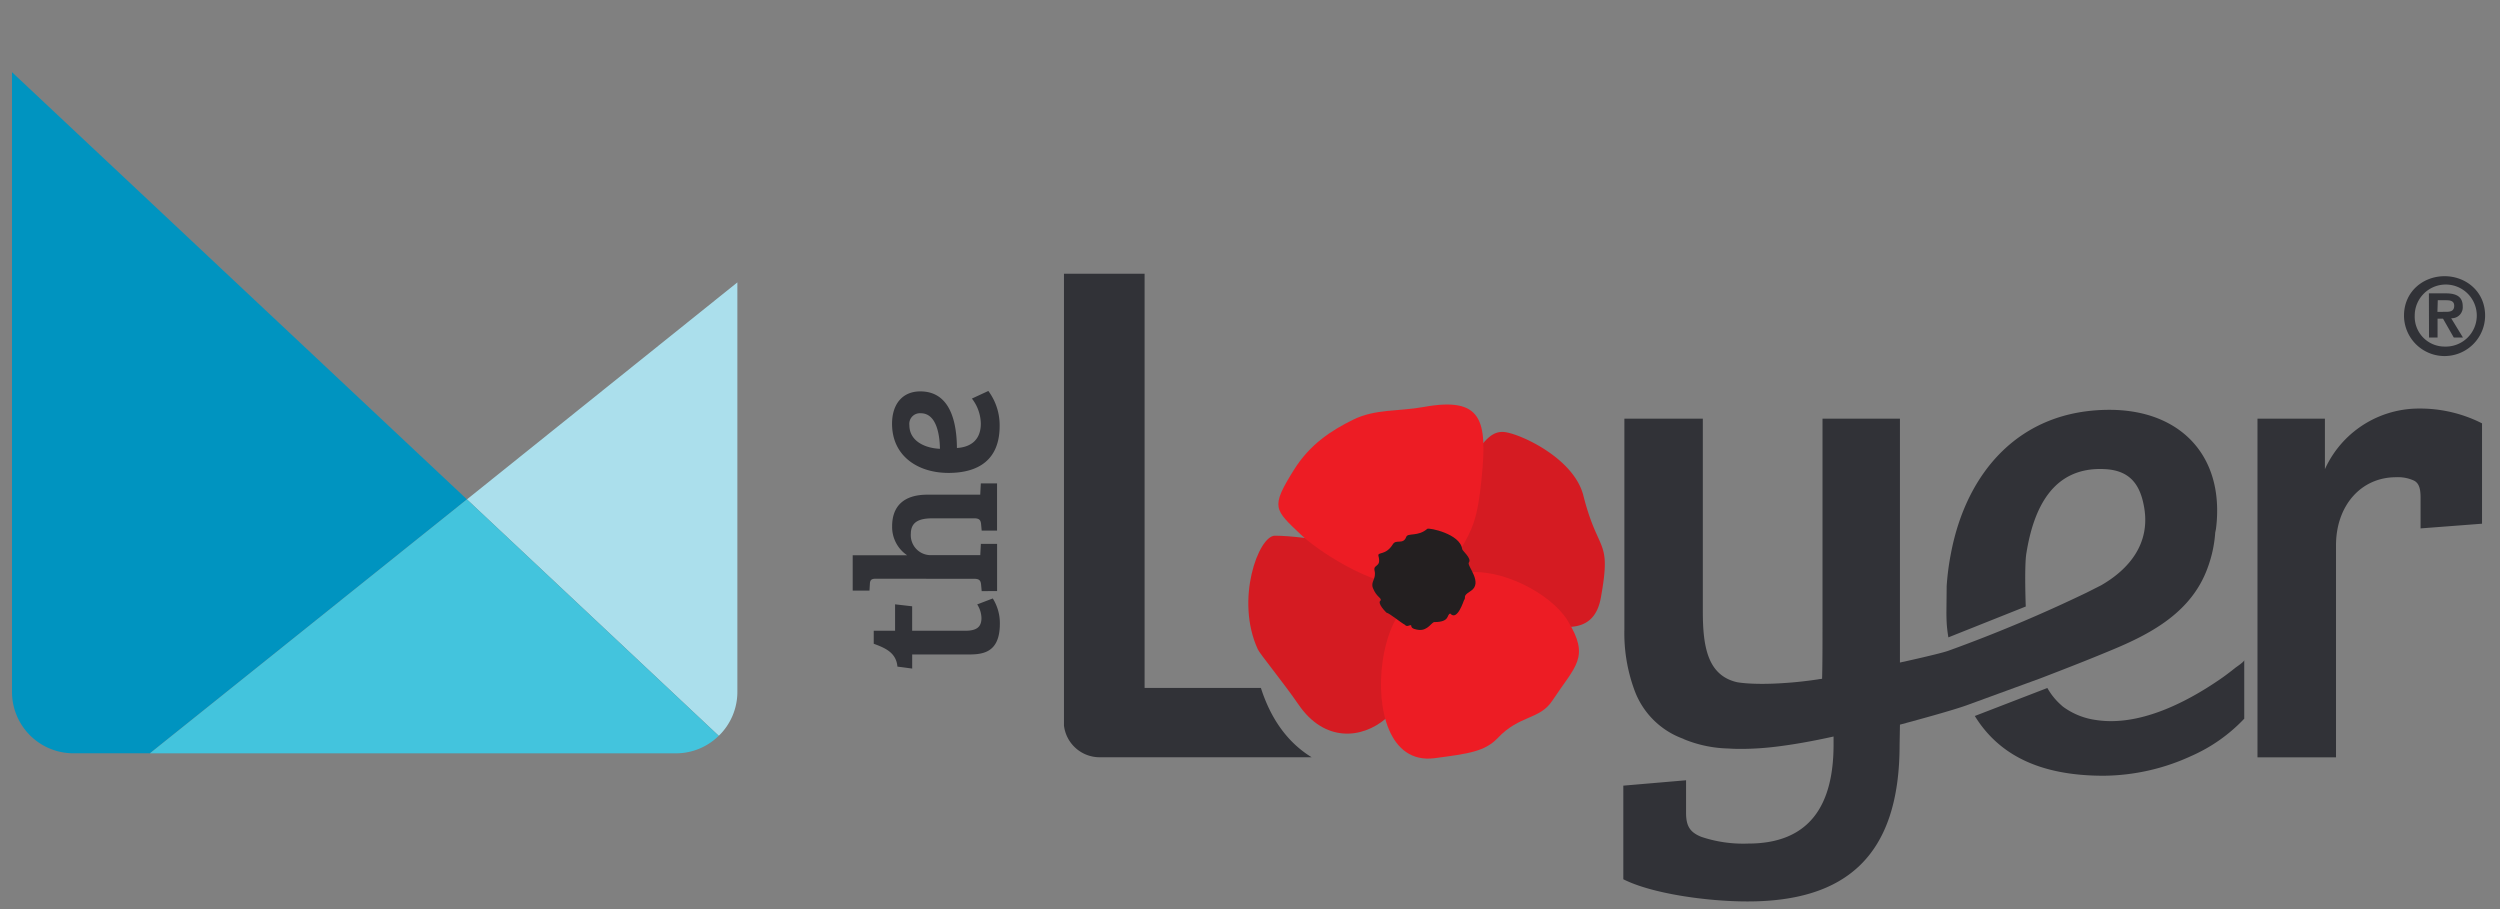 <svg xmlns="http://www.w3.org/2000/svg" xmlns:xlink="http://www.w3.org/1999/xlink" viewBox="0 0 585.73 213.08"><rect x="0" y="0" width="585.73" height="213.08" fill="#808080" stroke="none"/><defs><style>.cls-1{fill:#313237;}.cls-2{fill:#abdfec;}.cls-3{fill:#0094c0;}.cls-4{fill:#43c4dd;}.cls-5{fill:#fff;}.cls-6{fill:none;}.cls-7,.cls-9{opacity:0;}.cls-8{fill:url(#Fade_to_Black);}.cls-9{fill:url(#linear-gradient);}.cls-10{fill:#d51b22;}.cls-10,.cls-11,.cls-12{fill-rule:evenodd;}.cls-11{fill:#ed1c24;}.cls-12{fill:#231f20;}</style><linearGradient id="Fade_to_Black" x1="471.83" y1="163.08" x2="473.92" y2="168.35" gradientUnits="userSpaceOnUse"><stop offset="0" stop-color="#231f20"/><stop offset="0.06" stop-color="#231f20" stop-opacity="0.86"/><stop offset="0.33" stop-color="#231f20" stop-opacity="0.38"/><stop offset="0.63" stop-color="#231f20" stop-opacity="0.09"/><stop offset="1" stop-color="#231f20" stop-opacity="0"/></linearGradient><linearGradient id="linear-gradient" x1="379.21" y1="162.08" x2="379.26" y2="162.08" gradientUnits="userSpaceOnUse"><stop offset="0" stop-color="#231f20" stop-opacity="0"/><stop offset="1" stop-color="#231f20"/></linearGradient></defs><g id="final_logo" data-name="final logo"><path class="cls-1" d="M204.71,147.78h5v-6.19l4,.46v5.73H226.2c2.89,0,3.75-1.11,3.75-3a6.2,6.2,0,0,0-1-3.17l3.65-1.4a10.9,10.9,0,0,1,1.66,5.92c0,7.26-4.55,7.21-7.87,7.21H213.72v3.3l-3.46-.46c-.28-3.26-2.85-4.37-5.55-5.35Z"/><path class="cls-1" d="M205.18,135.59c-1,0-1.32.28-1.37,1.17l-.1,1.62h-3.93V130.1h12.76a8,8,0,0,1-3.52-6.8c0-4.65,2.66-7.4,8.26-7.4h12.38l.14-2.65h3.8v11.07H230l-.14-1.53c-.09-.88-.38-1.35-1.57-1.35h-9.77c-2.89,0-5.12.65-5.12,3.63a4.68,4.68,0,0,0,4.79,5h11.48l.14-2.65h3.8v11.07H230l-.14-1.53c-.09-.89-.38-1.35-1.57-1.35Z"/><path class="cls-1" d="M215.62,91.7c7.3,0,8.54,7.77,8.58,13.26,3.09-.18,5.6-1.76,5.6-5.72a9.85,9.85,0,0,0-2.09-5.86l3.85-1.78a13.47,13.47,0,0,1,2.65,8.2c0,7.91-4.93,11-12,11S209,106.92,209,99.28C209,94.72,211.4,91.7,215.62,91.7Zm-2.56,7.92c0,3.72,3.65,5.39,7.16,5.53-.05-3.45-.85-8.33-4.51-8.33A2.49,2.49,0,0,0,213.06,99.62Z"/><path class="cls-2" d="M109.4,117l59,55.4a14.32,14.32,0,0,0,4.36-10.29V66.16"/><path class="cls-3" d="M44.2,55.77,2.81,16.91V162.1a14.39,14.39,0,0,0,14.38,14.39H35.13L109.4,117Z"/><path class="cls-4" d="M109.4,117l-74.27,59.5H158.39a14.31,14.31,0,0,0,10-4.1Z"/><path class="cls-5" d="M546.17,153.45h0c0-.08,0,.08,0,0Z"/><path class="cls-1" d="M572.75,64.71c5,0,9.49,3.6,9.49,9.21a9.49,9.49,0,0,1-19,0C563.26,68.31,567.73,64.71,572.75,64.71Zm0,16.49a7.27,7.27,0,1,0-7-7.28A7,7,0,0,0,572.75,81.2Zm-3.68-12.47H573c2.59,0,4,.82,4,3.07a2.57,2.57,0,0,1-2.71,2.76l2.76,4.52h-2.15l-2.52-4.42h-1.28v4.42h-2Zm2,4.33H573c1.16,0,2-.18,2-1.44s-1.18-1.28-2.12-1.28h-1.73Z"/><path class="cls-1" d="M566.71,95.72a24.18,24.18,0,0,0-22,14.2V98.09h-15.8V134.7h0v42.73h18.4v-24h0V127.74c0-9.15,5.74-15.93,14.08-15.93a9,9,0,0,1,4.18.79c1.25.63,1.55,2.05,1.55,3.94v7.26l14.4-1.1V99.19A32.07,32.07,0,0,0,566.71,95.72Z"/><path class="cls-1" d="M295.42,161.18H268.17V64.13H249.28v90.26a.85.85,0,0,1,0,.16V170a8.42,8.42,0,0,0,8.35,7.42h49.68C301.57,173.9,297.69,168.29,295.42,161.18Z"/><rect class="cls-6" x="445.4" y="76.19" width="139" height="134"/><path class="cls-6" d="M445.05,154.89V98.09H426.63v17.75c0,.08,0,.15,0,.23v28.54c0,6.47,0,11.12-.1,14.42-3.41.53-6.37.85-8.88,1-7.49.53-11.06-.2-11.06-.2-6.8-1.58-8-8.15-8-16.51V98.09H380.22v49.36a38.83,38.83,0,0,0,2.26,14,19.1,19.1,0,0,0,11.61,11.67H394l.61.25a29.16,29.16,0,0,0,10,2h.09c1.05.08,2.18.1,3.35.09a68.57,68.57,0,0,0,7.61-.5c4.19-.5,8.8-1.33,13.63-2.4v1.89c0,14.35-5.72,23.19-20,23.19a30.77,30.77,0,0,1-11-1.58c-2.79-1.11-3.56-2.68-3.56-5.68v-7.57l-14.71,1.26V206c6.51,3.31,19.35,5.2,29.1,5.2,23.06,0,35.9-10.73,35.9-36.75v-6l.1,0V154.86Z"/><path class="cls-1" d="M513.45,177.1a38.13,38.13,0,0,0,12.36-8.72s0-13.72,0-13.74c0,.43-1.83,1.6-2.14,1.86-1.25,1-2.56,2-3.89,2.89-8,5.44-18.88,10.89-28.85,9.28a16.85,16.85,0,0,1-7.28-2.88,5.54,5.54,0,0,1-.74-.6,15.45,15.45,0,0,1-3.23-4l-17,6.56c5.56,9,15.05,14,30.18,14A49.9,49.9,0,0,0,513.45,177.1Z"/><g class="cls-7"><path class="cls-8" d="M484,166.24c-.49-.37-.75-.61-.75-.61h0a35.09,35.09,0,0,1-3.55-4.43l-17.12,6.51,0,.05c1.36,2.24,3.44,5.17,4.42,4.8S486.27,168,484,166.24Z"/></g><path class="cls-9" d="M379.2,162.08h0C379.32,162.09,379.2,162.08,379.2,162.08Z"/></g><g id="Layer_3" data-name="Layer 3"><path class="cls-1" d="M445.14,170V98.09H427v17.75c0,.08,0,.15,0,.23v28.54c0,6.47,0,11.12-.1,14.42-3.41.53-6.37.85-8.88,1-7.49.53-11.06-.2-11.06-.2-6.8-1.58-8-8.15-8-16.51V98.09H380.58v49.36a38.6,38.6,0,0,0,2.27,14,19.08,19.08,0,0,0,11.6,11.67h-.08l.61.25a29.16,29.16,0,0,0,10,2H405c1,.08,2.18.1,3.35.09a68.42,68.42,0,0,0,7.61-.5c4.2-.5,8.8-1.33,13.63-2.4v1.89c0,14.35-5.72,23.19-20,23.19a30.77,30.77,0,0,1-11-1.58c-2.78-1.11-3.56-2.68-3.56-5.68v-7.57l-14.7,1.26V206c6.5,3.31,19.34,5.2,29.1,5.2,23.05,0,35.63-10.65,35.63-36.67Z"/></g><g id="Layer_4" data-name="Layer 4"><path class="cls-1" d="M519.46,119.6c0-14.55-10.05-23.58-25.22-23.58-21.14,0-33.56,14.73-37.15,33.63a60,60,0,0,0-1,7.67l-.06,6.22s0,1.86.12,3.19.34,2.6.34,2.6l18.13-7.23s-.36-9.43.14-12.45c1.64-10.23,6-20.36,18.35-19.74,5.57.28,8.32,3.19,9.28,9.16,1.36,8.31-3.51,14.26-10.09,18.05h0l-3.3,1.67a344,344,0,0,1-32.47,13.66c-.87.32-3.2.91-6.47,1.67-4,.93-9.48,2.11-15.42,3.37-18.2,3.87-40.93,8.42-40.93,8.42l40.13,7c6.21-1.86,20.76-5.51,26.8-7.62l17.43-6.37c5.81-2.23,11.61-4.49,17.34-6.9,9.24-3.88,18.09-8.9,21.76-18.82a29.63,29.63,0,0,0,1.89-9.31l0,.87A32.41,32.41,0,0,0,519.46,119.6Z"/></g><g id="Layer_5" data-name="Layer 5"><path class="cls-10" d="M324.46,130.71C319,128,306,125.56,298.7,125.51c-3.83,0-9.37,15-4,26.63.5,1.1,5.95,7.71,9.58,13,6.06,8.8,14.76,8,20.39,3.23,6.19-5.27,7.31-16,9.17-19.76,3.27-6.68,1.87-10-4-14.63C329.41,133.62,325,131,324.46,130.71Z"/><path class="cls-10" d="M350.2,144.77c4.92,1.91,6.08.09,11.31,1.34,6.69,1.59,12.22,1.33,13.56-6.08,2.54-14.12-.57-10-4.1-23.93-2.13-8.41-13.78-14-18-14.8-3.46-.68-5.27,2.12-8.29,6.26a92,92,0,0,0-7.59,11.78C330.84,131.64,338.44,140.2,350.2,144.77Z"/><path class="cls-11" d="M342.86,134.23c8.52-1.44,20.5,4.77,24.44,11.19,5.3,8.66,1.86,10.46-3.63,18.78-2.93,4.44-7.67,3.31-12.75,8.7-3,3.14-6.69,3.67-14.84,4.74C325.43,179,322.4,166,323.92,155.06c.72-5.21,2.57-10.15,4.72-12C330.18,141.65,342.76,134.25,342.86,134.23Z"/><path class="cls-11" d="M331.13,136.68c5.53-3.71,5.76,1.15,11-7.83,2.78-4.74,4.07-7.15,5-16.81,1.36-13.53.21-19.19-13.57-16.69-5.92,1.08-11.35.41-16.57,3-4.92,2.43-10.06,5.65-13.89,11.82-5.46,8.78-4.55,9.14,1.77,15.17C309.78,129.93,324.06,138.8,331.13,136.68Z"/><path class="cls-12" d="M343,140.63c-.06.08-1.58,5-3.21,3.12-.93.19.05,2-3.74,2-.6,0-1.52,2-3.55,1.84-.61-.07-1.91-.24-1.85-1-.2-.44-.93.52-1.51-.22-1-.53-3.5-2.64-4.3-2.83,0,0-2.41-2.31-1.32-2.89.05-.7-1-.76-1.84-2.84-.64-1.51.83-2.15.37-4.09-.38-1.62,1.65-.66.91-3.46-.27-1.05,1.68,0,3.38-2.75.77-1.26,2.42.2,3.13-1.72.37-1,2.77,0,4.93-1.89.34-.31,7.7,1.14,8.17,4.72,0,.42,2.33,2.21,1.57,3.17-.57.73,3.53,4.82.34,6.74C342.51,139.75,343.61,139.88,343,140.63Z"/></g></svg>
